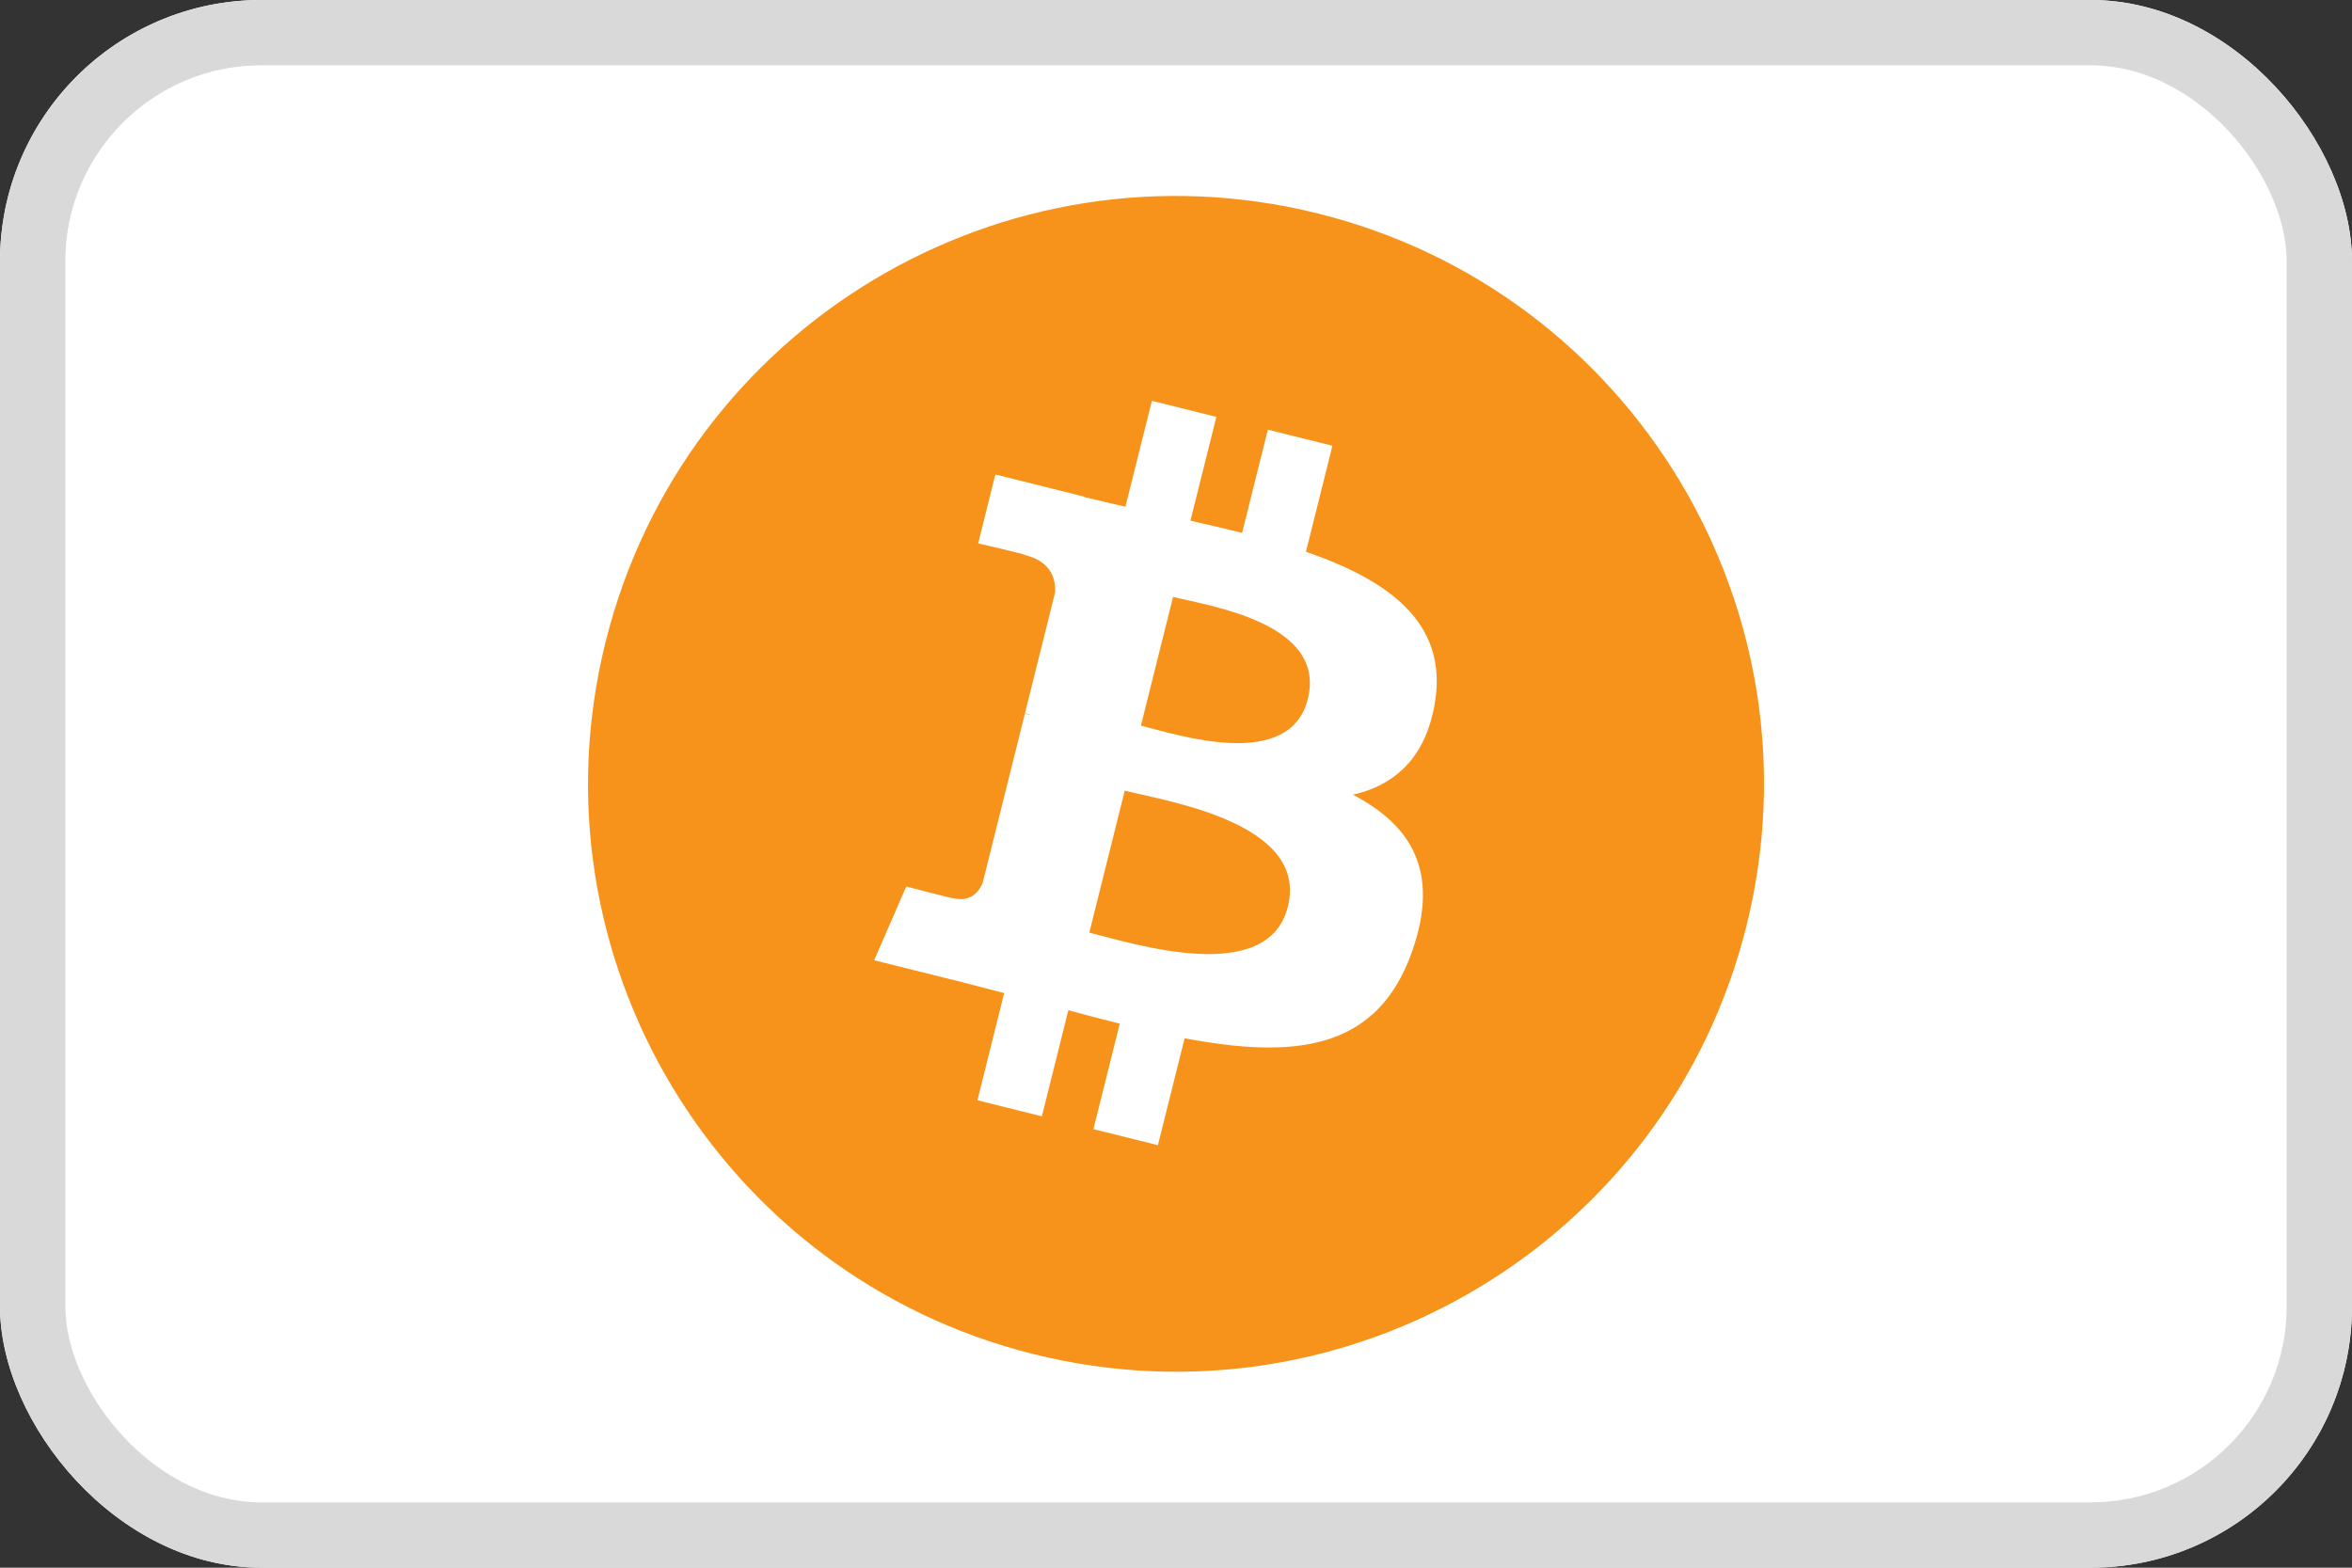 <svg width="36" height="24" viewBox="0 0 36 24" fill="none" xmlns="http://www.w3.org/2000/svg">
<rect x="0" y="0" width="36" height="24" fill="#333333" stroke="none"/>
<g clip-path="url(#clip0_8_244)">
<rect width="36" height="24" rx="4" fill="white"/>
<rect x="0.5" y="0.5" width="35" height="23" rx="3.5" fill="white" stroke="#D9D9D9"/>
<path d="M26.731 14.177C25.528 18.999 20.645 21.933 15.822 20.731C11.001 19.529 8.067 14.645 9.27 9.824C10.471 5.002 15.355 2.067 20.176 3.269C24.998 4.471 27.933 9.356 26.731 14.177Z" fill="#F7931A"/>
<path d="M21.969 10.717C22.148 9.52 21.236 8.876 19.989 8.447L20.394 6.824L19.406 6.578L19.012 8.158C18.753 8.093 18.486 8.032 18.221 7.971L18.618 6.382L17.631 6.136L17.226 7.757C17.011 7.708 16.8 7.66 16.595 7.609L16.596 7.604L15.235 7.264L14.972 8.319C14.972 8.319 15.704 8.486 15.689 8.497C16.089 8.597 16.161 8.861 16.149 9.071L15.688 10.919C15.716 10.926 15.752 10.936 15.791 10.952C15.758 10.944 15.723 10.935 15.687 10.926L15.041 13.515C14.992 13.637 14.868 13.819 14.588 13.75C14.598 13.764 13.871 13.571 13.871 13.571L13.38 14.701L14.665 15.021C14.905 15.081 15.139 15.144 15.37 15.203L14.961 16.844L15.947 17.09L16.352 15.466C16.622 15.54 16.883 15.607 17.139 15.671L16.736 17.286L17.723 17.532L18.132 15.895C19.816 16.213 21.082 16.085 21.615 14.562C22.045 13.336 21.594 12.628 20.708 12.167C21.353 12.018 21.839 11.594 21.969 10.717ZM19.712 13.881C19.407 15.107 17.342 14.444 16.673 14.278L17.215 12.104C17.885 12.271 20.032 12.602 19.712 13.881ZM20.018 10.7C19.739 11.815 18.021 11.248 17.463 11.109L17.955 9.138C18.513 9.277 20.308 9.536 20.018 10.7Z" fill="white"/>
</g>
<defs>
<clipPath id="clip0_8_244">
<rect width="36" height="24" rx="4" fill="white"/>
</clipPath>
</defs>
</svg>
